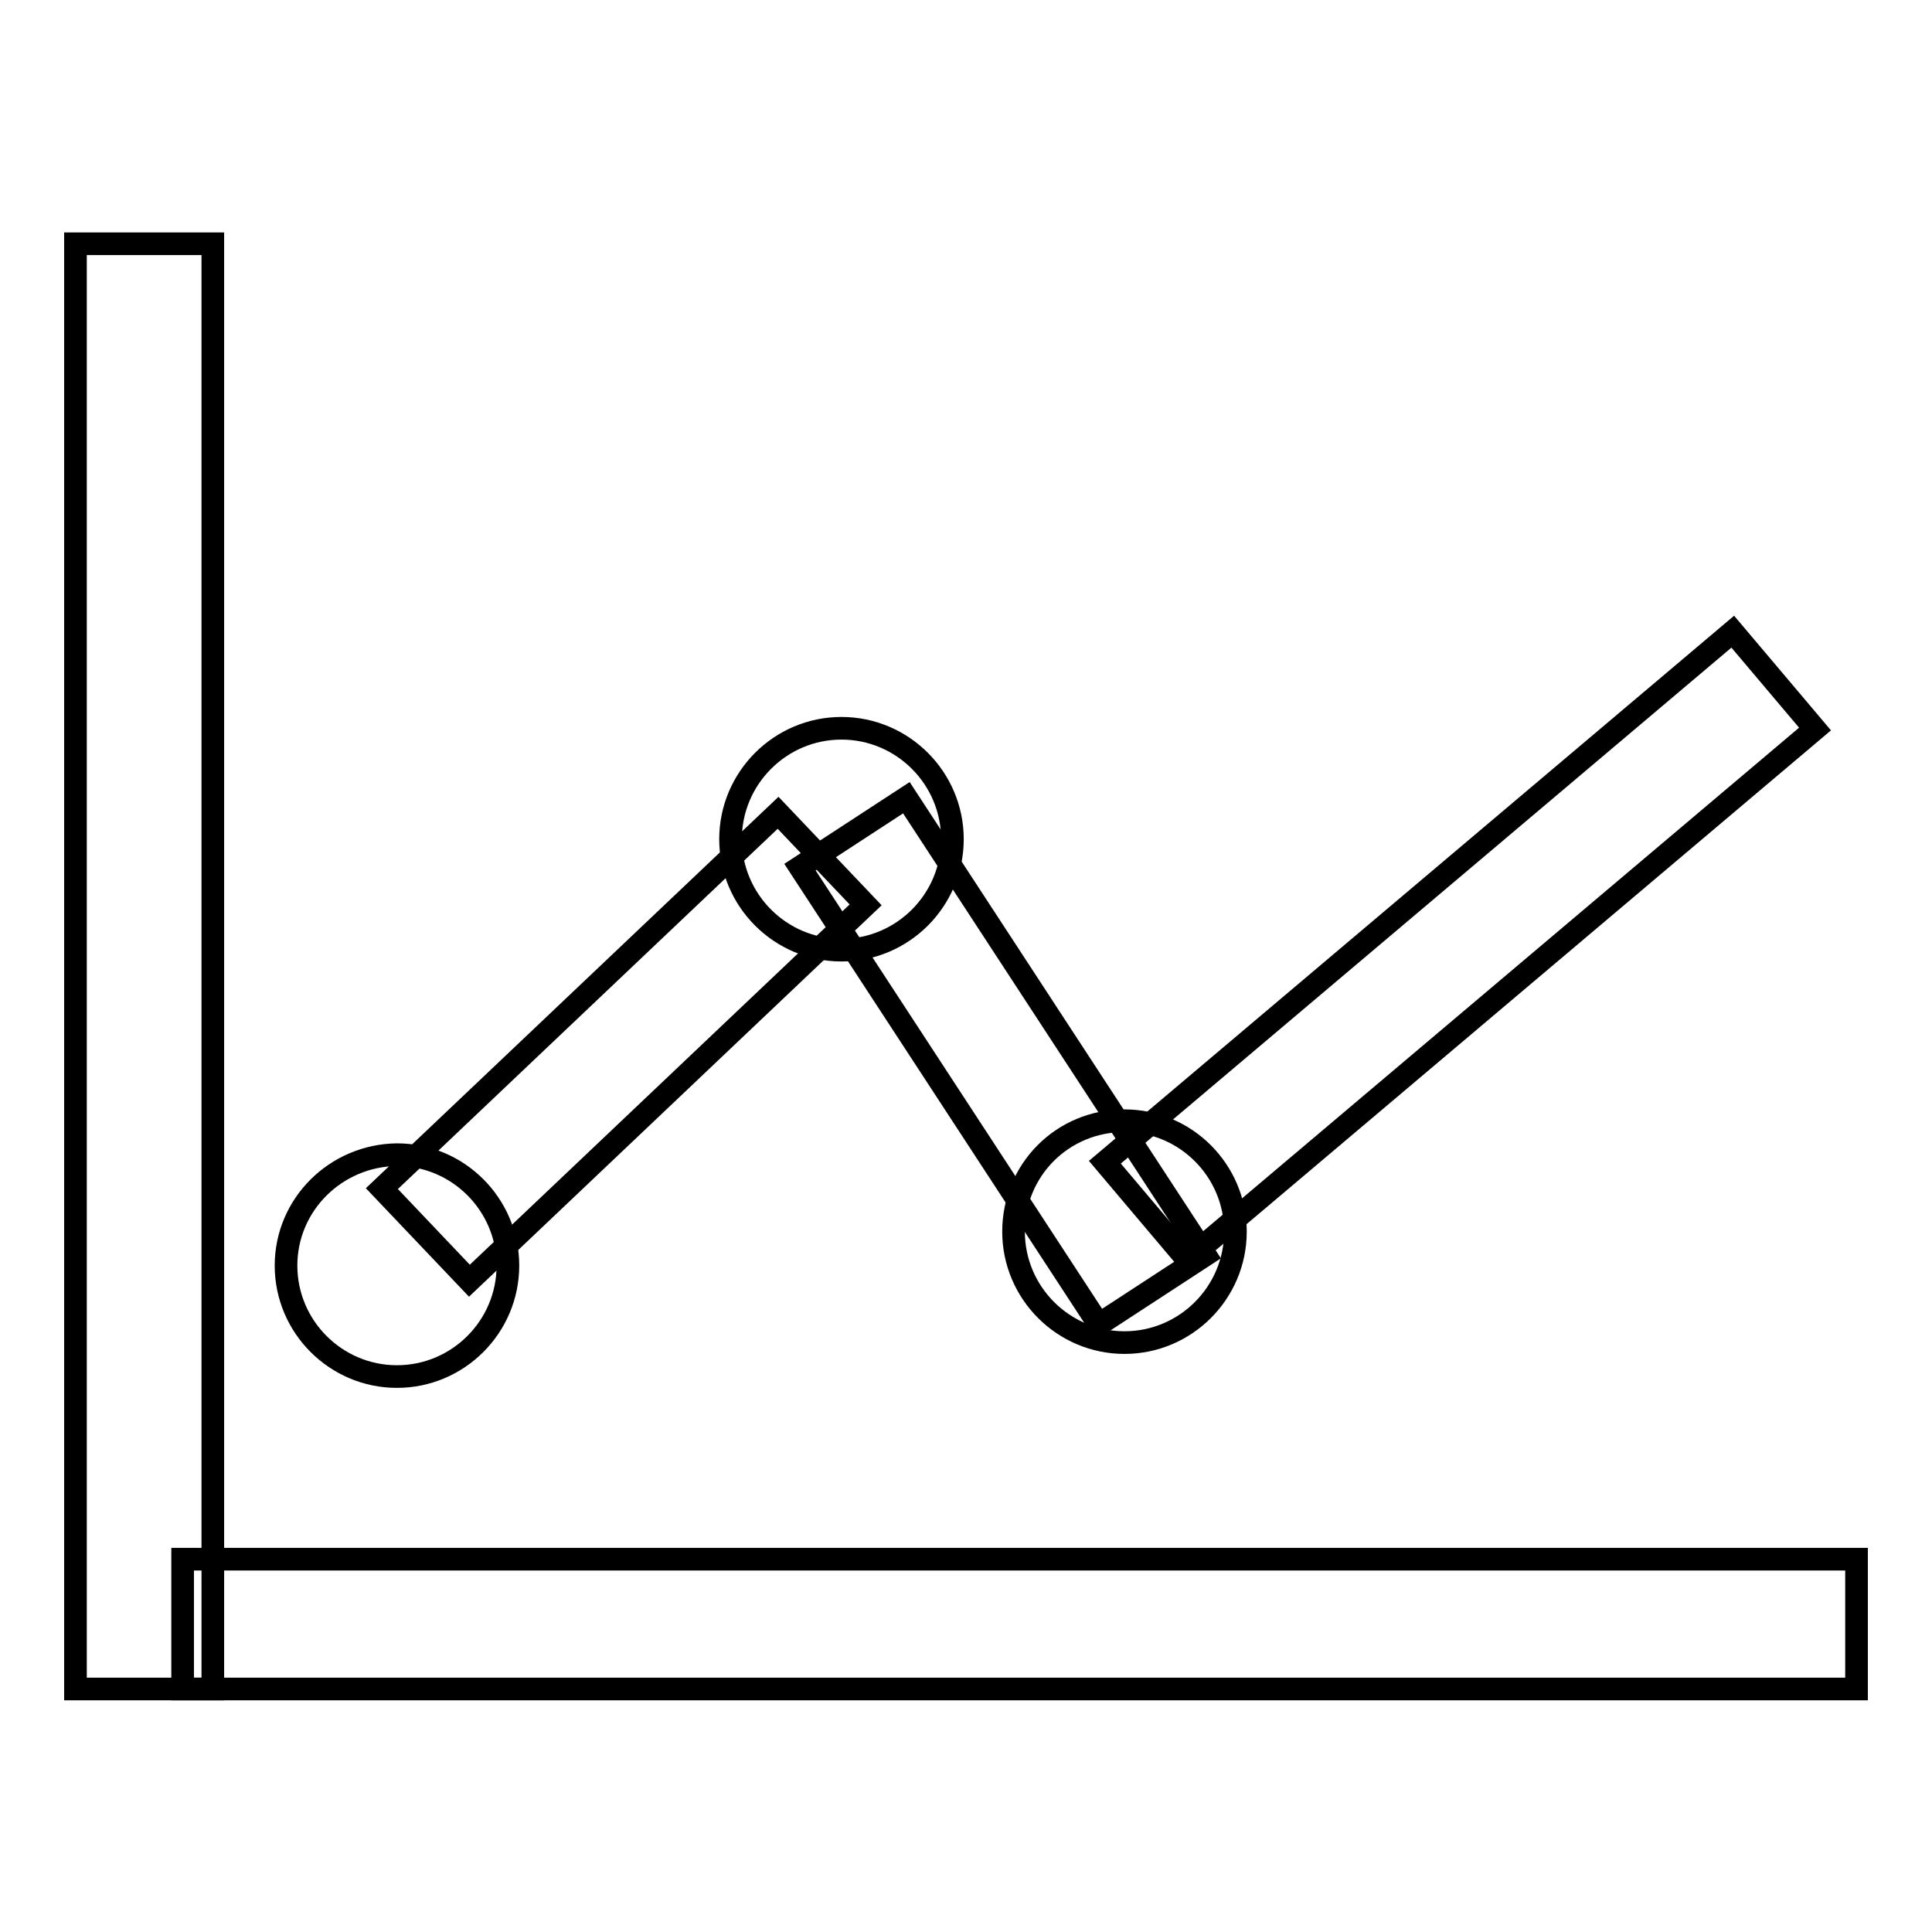 <?xml version="1.0" encoding="utf-8"?>
<!-- Svg Vector Icons : http://www.onlinewebfonts.com/icon -->
<!DOCTYPE svg PUBLIC "-//W3C//DTD SVG 1.1//EN" "http://www.w3.org/Graphics/SVG/1.1/DTD/svg11.dtd">
<svg version="1.1" xmlns="http://www.w3.org/2000/svg" xmlns:xlink="http://www.w3.org/1999/xlink" x="0px" y="0px" viewBox="0 0 256 256" enable-background="new 0 0 256 256" xml:space="preserve">
<g><g><path stroke-width="3" fill-opacity="0" stroke="#000000"  d="M10,32.3h18.2v191.5H10V32.3z"/><path stroke-width="3" fill-opacity="0" stroke="#000000"  d="M24.2,206.6H246v17.2H24.2V206.6L24.2,206.6z"/><path stroke-width="3" fill-opacity="0" stroke="#000000"  d="M37.9,167.7c0,8.1,6.6,14.7,14.7,14.7c8.1,0,14.7-6.6,14.7-14.7s-6.6-14.7-14.7-14.7C44.5,153.1,37.9,159.6,37.9,167.7L37.9,167.7z"/><path stroke-width="3" fill-opacity="0" stroke="#000000"  d="M50.6,157.5l52.5-49.8l11.6,12.2l-52.5,49.8L50.6,157.5z"/><path stroke-width="3" fill-opacity="0" stroke="#000000"  d="M96.8,111.2c0,8.1,6.6,14.7,14.7,14.7s14.7-6.6,14.7-14.7c0-8.1-6.6-14.7-14.7-14.7S96.8,103.1,96.8,111.2z"/><path stroke-width="3" fill-opacity="0" stroke="#000000"  d="M120.1,105.7l39.6,60.6l-14.1,9.2L106,114.9L120.1,105.7L120.1,105.7z"/><path stroke-width="3" fill-opacity="0" stroke="#000000"  d="M134.3,163.2c0,8.1,6.6,14.7,14.7,14.7c8.1,0,14.7-6.6,14.7-14.7s-6.6-14.7-14.7-14.7C140.8,148.5,134.3,155,134.3,163.2L134.3,163.2z"/><path stroke-width="3" fill-opacity="0" stroke="#000000"  d="M146.4,154l83.2-70.3l10.9,12.9l-83.2,70.3L146.4,154z"/></g></g>
</svg>